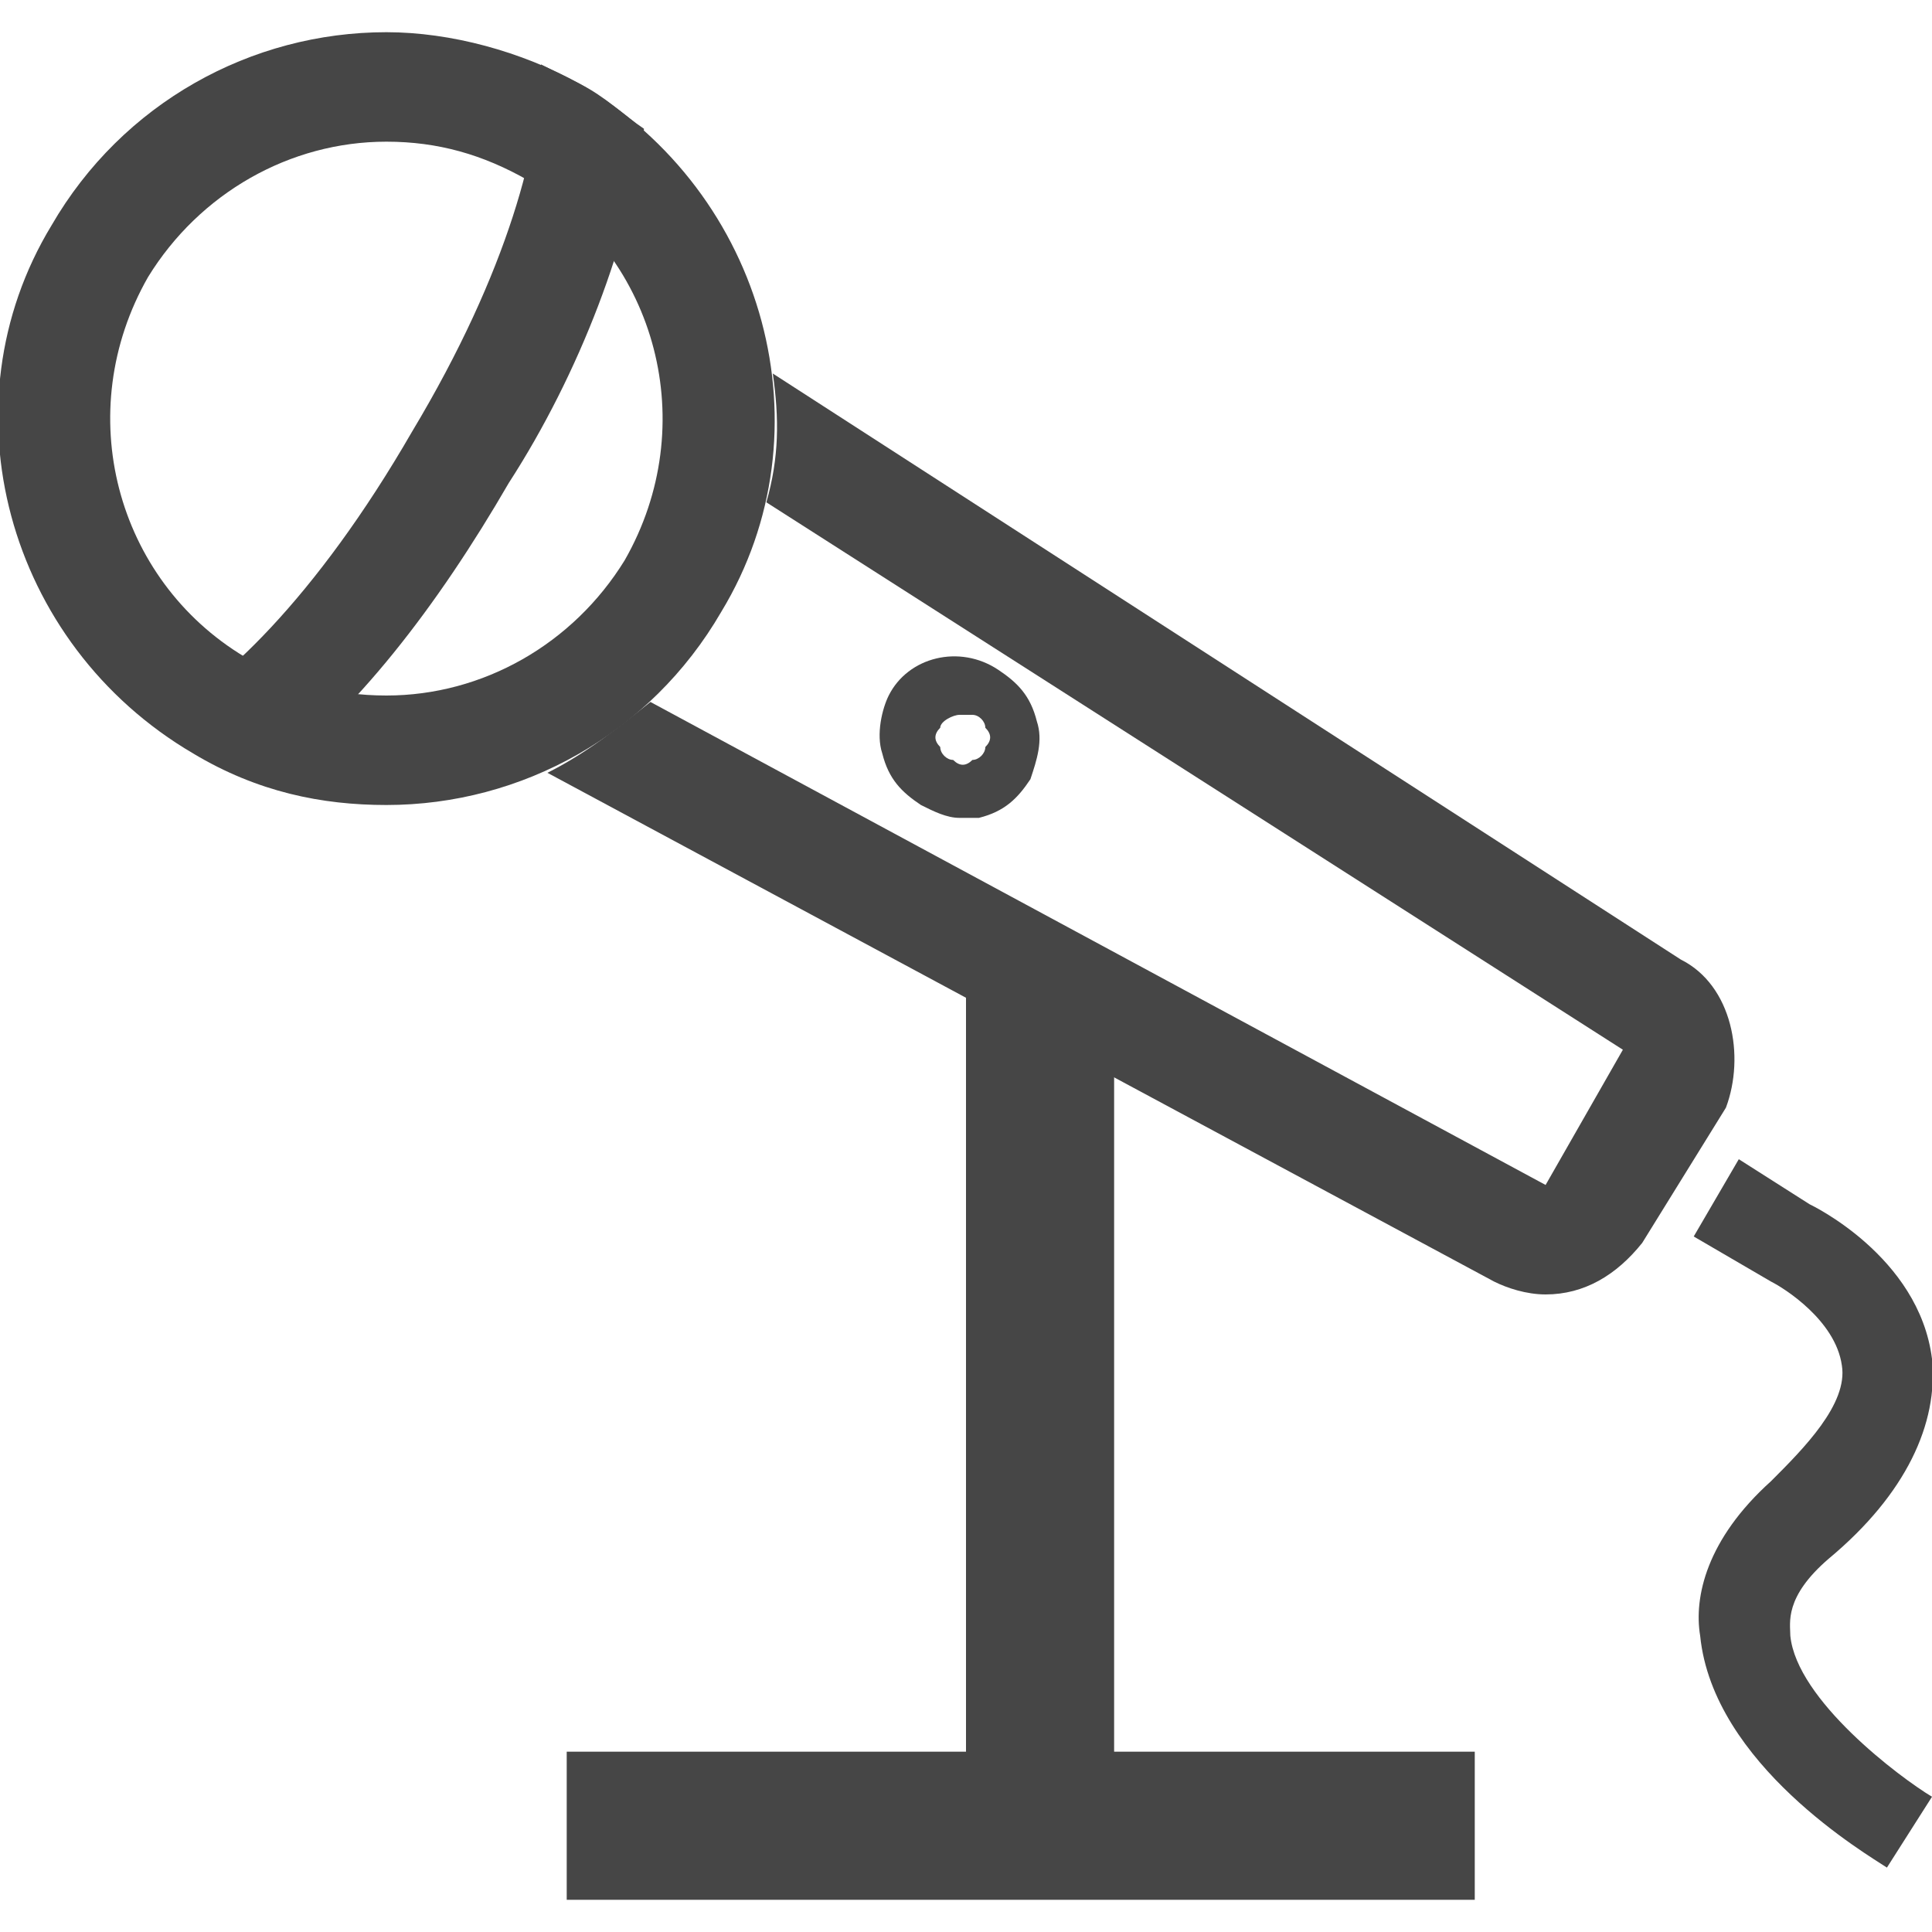 <?xml version="1.0" encoding="utf-8"?>
<!-- Generator: Adobe Illustrator 26.0.1, SVG Export Plug-In . SVG Version: 6.00 Build 0)  -->
<svg version="1.1" id="レイヤー_1" xmlns="http://www.w3.org/2000/svg" xmlns:xlink="http://www.w3.org/1999/xlink" x="0px"
	 y="0px" viewBox="0 0 30 30" style="enable-background:new 0 0 30 30;" xml:space="preserve">
<style type="text/css">
	.st0{fill:#464646;}
</style>
<g>
	<path class="st0" d="M26.1,14.9L12,5.8c0.1,0.7,0.1,1.3-0.1,2l13.3,8.5L24,18.4l-13.9-7.5c-0.5,0.4-1,0.8-1.6,1.1l14.7,7.9
		c0.2,0.1,0.5,0.2,0.8,0.2c0.6,0,1.1-0.3,1.5-0.8l1.3-2.1C27.1,16.4,26.9,15.3,26.1,14.9z"/>
</g>
<g>
	<g>
		<g>
			<path class="st0" d="M6,2.2c0.8,0,1.5,0.2,2.2,0.6c2,1.2,2.7,3.8,1.5,5.9C8.9,10,7.5,10.8,6,10.8c-0.8,0-1.5-0.2-2.2-0.6
				C1.8,9,1.1,6.4,2.3,4.3C3.1,3,4.5,2.2,6,2.2 M6,0.5c-2.1,0-4.1,1.1-5.2,3C-0.9,6.3,0.1,10,3,11.7c1,0.6,2,0.8,3,0.8
				c2.1,0,4.1-1.1,5.2-3C12.9,6.7,11.9,3,9,1.3C8.1,0.8,7,0.5,6,0.5L6,0.5z"/>
		</g>
	</g>
</g>
<g>
	<g>
		<path class="st0" d="M8.4,1c0,1.2-0.5,3.2-2,5.7c-1.5,2.6-3,4-4,4.5c0.2,0.1,0.4,0.3,0.6,0.4c0.4,0.2,0.7,0.4,1.1,0.5
			c1.4-1,2.7-2.7,3.8-4.6C9,5.8,9.8,3.7,10,2C9.7,1.8,9.4,1.5,9,1.3C8.8,1.2,8.6,1.1,8.4,1L8.4,1z"/>
	</g>
</g>
<g>
	<path class="st0" d="M29.3,29c-0.3-0.2-2.7-1.6-2.9-3.6c-0.1-0.6,0.1-1.5,1.1-2.4c0.5-0.5,1.2-1.2,1.1-1.8
		c-0.1-0.7-0.9-1.2-1.1-1.3l-1.2-0.7l0.7-1.2l1.1,0.7c0,0,1.7,0.8,1.9,2.4c0.1,1-0.4,2.1-1.6,3.1c-0.7,0.6-0.6,1-0.6,1.2
		c0.1,1,1.7,2.2,2.2,2.5L29.3,29z"/>
</g>
<g>
	<path class="st0" d="M14.9,12.7c-0.2,0-0.4-0.1-0.6-0.2c-0.3-0.2-0.5-0.4-0.6-0.8c-0.1-0.3,0-0.7,0.1-0.9c0.3-0.6,1.1-0.8,1.7-0.4
		c0.3,0.2,0.5,0.4,0.6,0.8c0.1,0.3,0,0.6-0.1,0.9c-0.2,0.3-0.4,0.5-0.8,0.6C15.1,12.7,15,12.7,14.9,12.7z M14.9,11.1
		c-0.1,0-0.3,0.1-0.3,0.2c-0.1,0.1-0.1,0.2,0,0.3c0,0.1,0.1,0.2,0.2,0.2c0.1,0.1,0.2,0.1,0.3,0c0.1,0,0.2-0.1,0.2-0.2
		c0.1-0.1,0.1-0.2,0-0.3c0-0.1-0.1-0.2-0.2-0.2C15.1,11.1,15,11.1,14.9,11.1z"/>
</g>
<g>
	<rect x="15" y="15.1" class="st0" width="2.3" height="13.3"/>
</g>
<g>
	<rect x="8.8" y="27.2" class="st0" width="14.1" height="2.3"/>
</g>
</svg>
